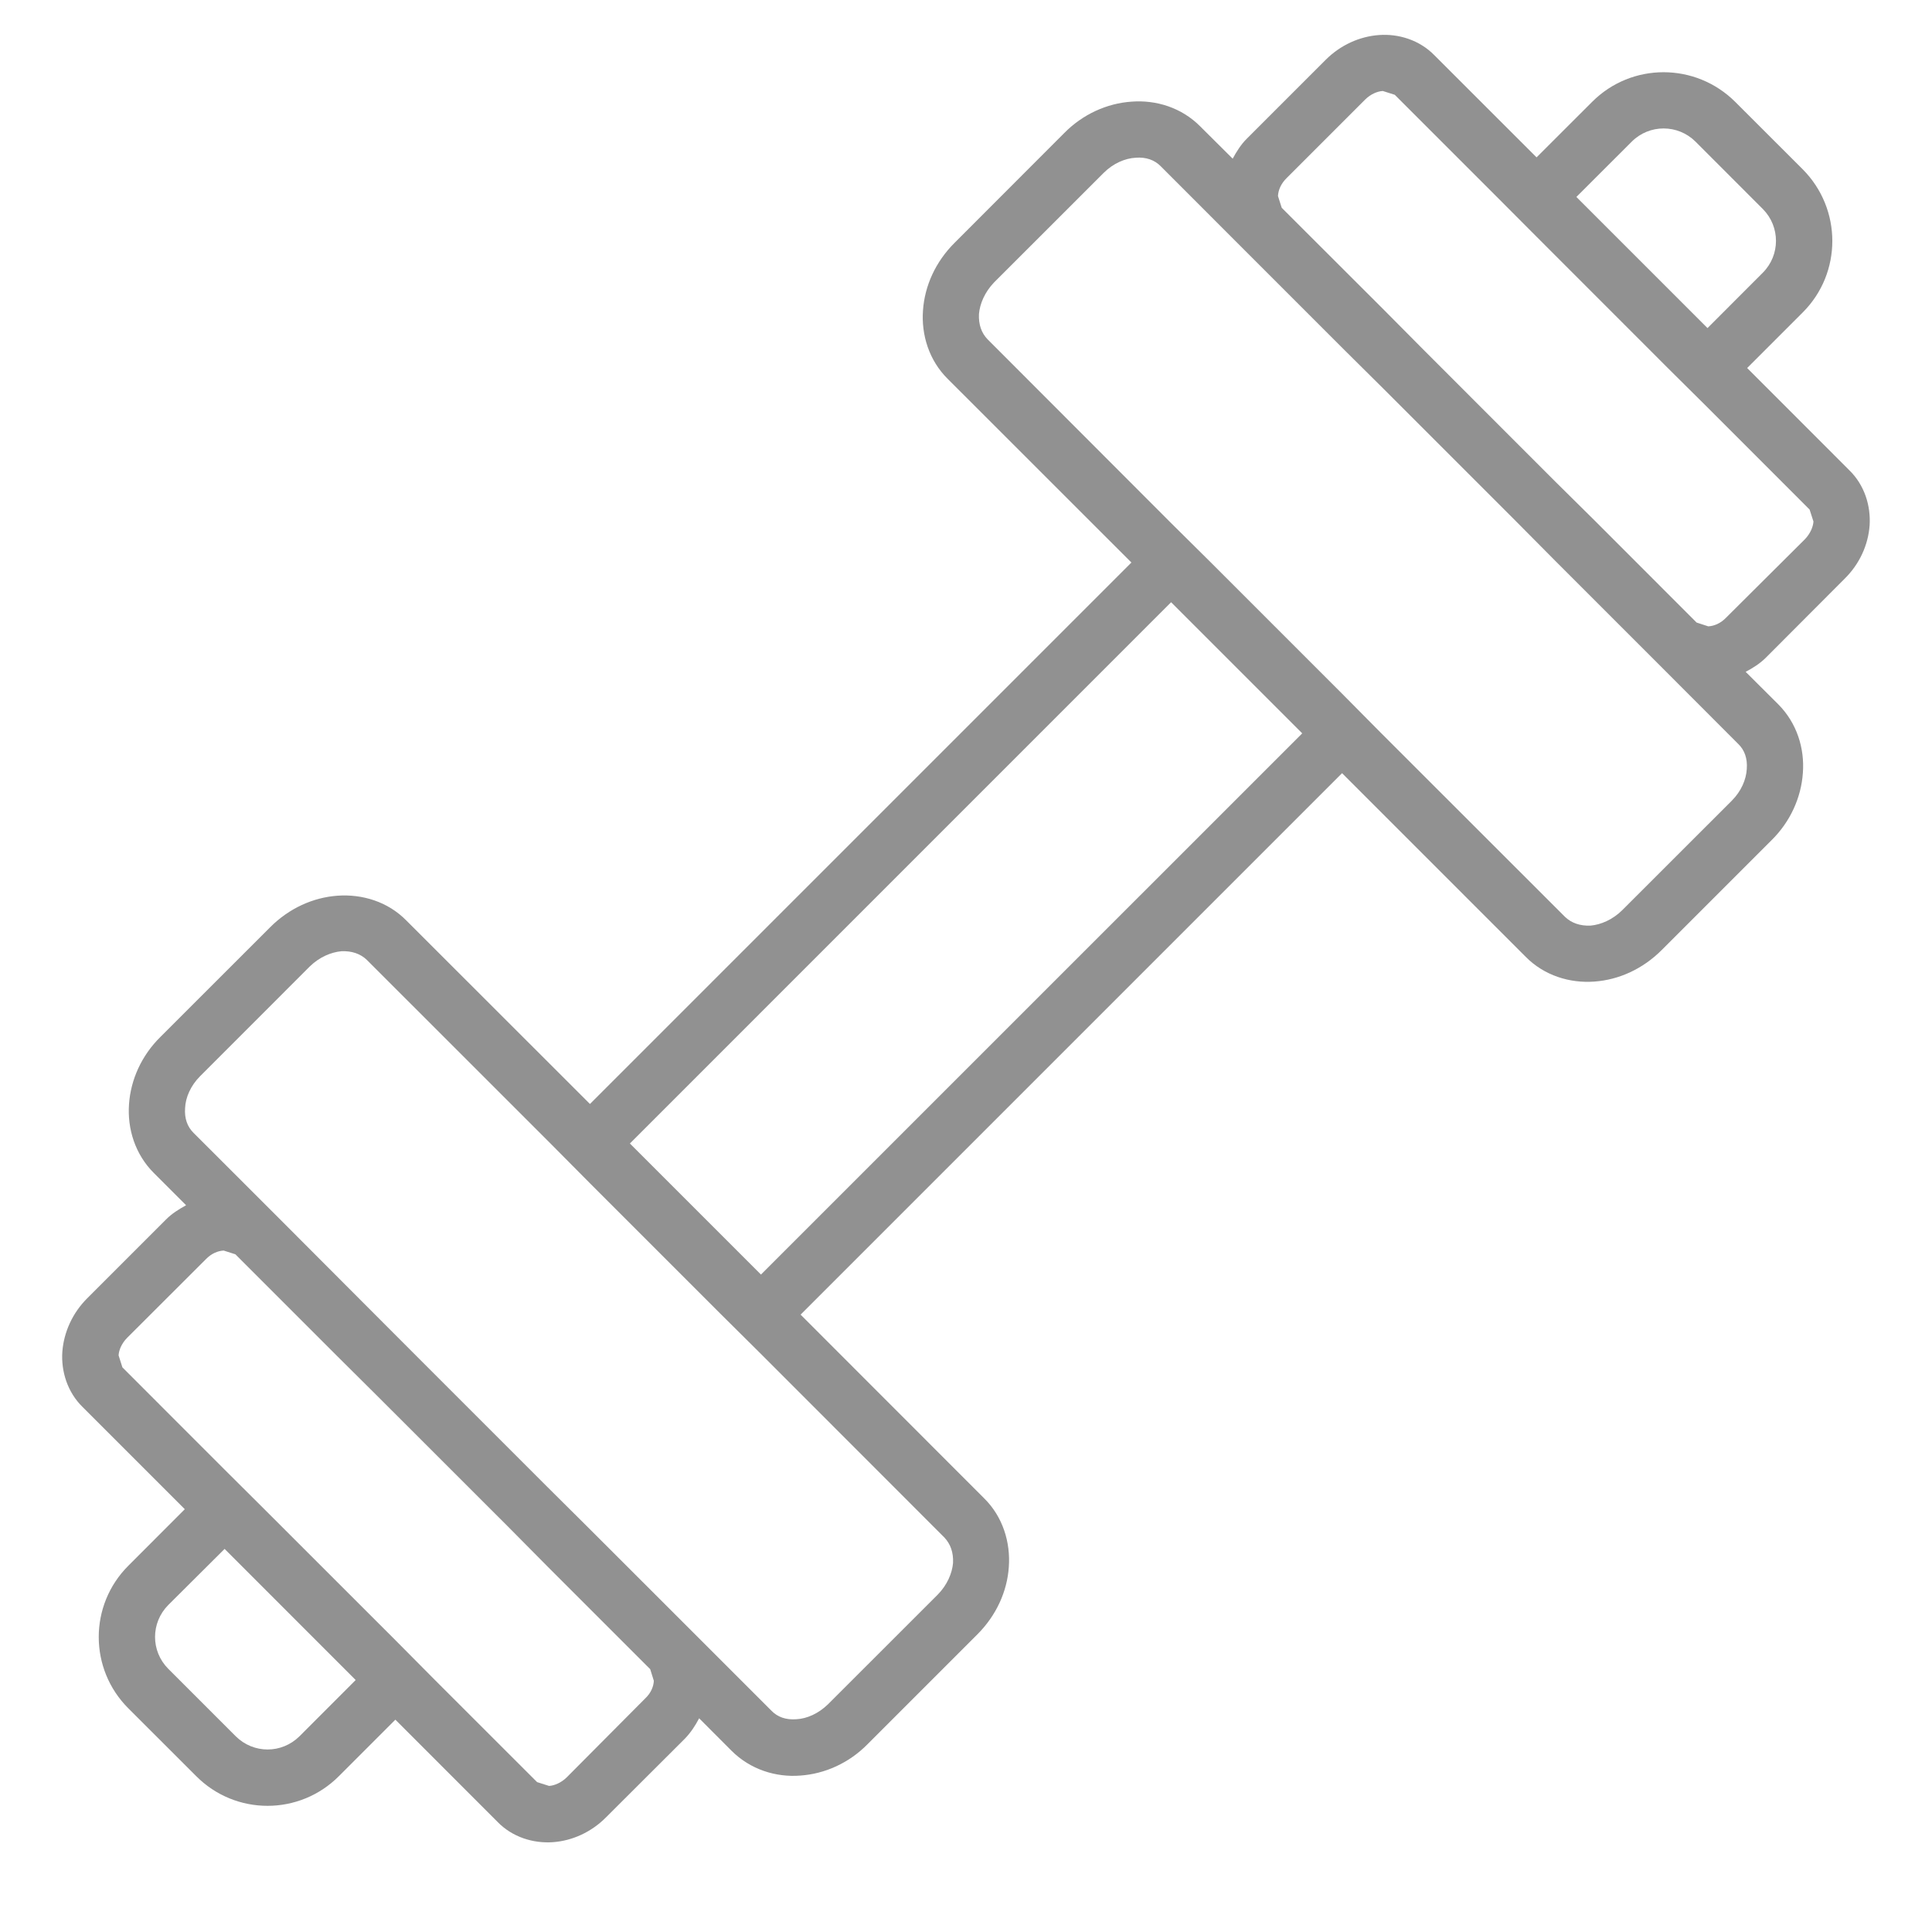 <?xml version="1.0" encoding="utf-8"?>
<!-- Generator: Adobe Illustrator 16.0.4, SVG Export Plug-In . SVG Version: 6.00 Build 0)  -->
<!DOCTYPE svg PUBLIC "-//W3C//DTD SVG 1.1//EN" "http://www.w3.org/Graphics/SVG/1.1/DTD/svg11.dtd">
<svg version="1.1" id="Layer_3" xmlns="http://www.w3.org/2000/svg" xmlns:xlink="http://www.w3.org/1999/xlink" x="0px" y="0px"
	 width="31px" height="31px" viewBox="240.5 240.5 31 31" style="enable-background:new 240.5 240.5 31 31;" xml:space="preserve">
<style type="text/css">
<![CDATA[
	.st0{fill:#919191;}
]]>
</style>
<path class="st0" d="M266.048,242.133l-0.893,0.892l-1.639-1.638c-0.24-0.246-0.575-0.347-0.886-0.325
	c-0.315,0.022-0.622,0.161-0.859,0.398l-1.265,1.265c-0.095,0.094-0.165,0.207-0.227,0.321l-0.52-0.517
	c-0.301-0.304-0.71-0.428-1.103-0.398c-0.393,0.027-0.781,0.2-1.082,0.506l-1.757,1.759c-0.306,0.305-0.479,0.688-0.507,1.082
	c-0.029,0.393,0.095,0.804,0.398,1.103l2.946,2.945l-8.688,8.688l-2.946-2.944c-0.297-0.303-0.709-0.426-1.103-0.398
	c-0.393,0.028-0.778,0.201-1.083,0.507l-1.758,1.757c-0.306,0.301-0.479,0.689-0.506,1.082c-0.028,0.394,0.097,0.802,0.398,1.103
	l0.518,0.518c-0.115,0.063-0.229,0.134-0.323,0.229l-1.264,1.264c-0.238,0.238-0.375,0.545-0.399,0.858
	c-0.021,0.312,0.08,0.647,0.327,0.888l1.638,1.638l-0.903,0.904c-0.637,0.633-0.637,1.661,0,2.294l1.084,1.083
	c0.632,0.638,1.66,0.638,2.294,0l0.904-0.904l1.638,1.639c0.24,0.248,0.576,0.348,0.887,0.327c0.314-0.022,0.621-0.162,0.857-0.401
	l1.265-1.262c0.095-0.099,0.166-0.209,0.227-0.325l0.52,0.521c0.301,0.301,0.711,0.429,1.103,0.398
	c0.393-0.027,0.782-0.2,1.082-0.506l1.758-1.758c0.306-0.306,0.479-0.69,0.506-1.082c0.029-0.394-0.095-0.807-0.397-1.104
	l-2.944-2.946l8.688-8.688l2.945,2.945c0.298,0.303,0.71,0.428,1.103,0.399c0.393-0.028,0.776-0.201,1.082-0.507l1.758-1.758
	c0.306-0.3,0.479-0.69,0.506-1.082c0.03-0.393-0.095-0.802-0.397-1.104l-0.521-0.519c0.117-0.062,0.23-0.133,0.325-0.228
	l1.262-1.265c0.24-0.236,0.379-0.542,0.402-0.857c0.02-0.312-0.08-0.646-0.327-0.886l-1.638-1.639l0.893-0.893
	c0.632-0.632,0.631-1.658,0-2.294l-1.084-1.083C267.706,241.501,266.681,241.5,266.048,242.133z M245.305,268.36
	c-0.286,0.282-0.736,0.282-1.022,0l-1.084-1.084c-0.281-0.283-0.282-0.736,0-1.022l0.905-0.901l2.103,2.104L245.305,268.36z
	 M250.991,267.469c-0.004,0.091-0.044,0.194-0.138,0.283l-1.259,1.266c-0.089,0.087-0.197,0.133-0.284,0.138l-0.192-0.061
	l-1.639-1.638l-0.634-0.639l-2.105-2.104l-0.638-0.635l-1.638-1.639l-0.061-0.192c0.004-0.087,0.051-0.195,0.138-0.283l1.263-1.261
	c0.09-0.093,0.193-0.133,0.285-0.138l0.188,0.06l1.639,1.639l0.64,0.636l2.103,2.102l0.635,0.641l1.639,1.639L250.991,267.469z
	 M255.654,265.171c0.097,0.104,0.146,0.238,0.138,0.408c-0.014,0.163-0.093,0.353-0.246,0.508l-1.759,1.758
	c-0.156,0.152-0.34,0.232-0.508,0.241c-0.169,0.013-0.305-0.036-0.402-0.138l-1.307-1.307l-1.639-1.638l-0.64-0.636l-2.103-2.103
	l-0.639-0.64l-1.635-1.639l-1.308-1.307c-0.099-0.097-0.149-0.232-0.136-0.401c0.008-0.169,0.089-0.357,0.241-0.509l1.758-1.759
	c0.156-0.153,0.344-0.231,0.51-0.246c0.169-0.007,0.305,0.042,0.406,0.138l2.945,2.944l0.635,0.64l2.103,2.103l0.64,0.635
	L255.654,265.171z M252.71,260.951l-2.103-2.103l8.684-8.685l2.104,2.104L252.71,260.951z M268.39,252.436
	c0.102,0.098,0.151,0.233,0.138,0.403c-0.009,0.167-0.088,0.356-0.24,0.508l-1.759,1.758c-0.155,0.153-0.343,0.232-0.508,0.247
	c-0.169,0.007-0.305-0.042-0.407-0.138l-2.946-2.944l-0.634-0.64l-2.104-2.104l-0.64-0.634l-2.944-2.948
	c-0.097-0.1-0.146-0.236-0.138-0.405c0.014-0.165,0.093-0.353,0.245-0.51l1.759-1.758c0.152-0.151,0.341-0.231,0.51-0.24
	c0.168-0.014,0.304,0.037,0.401,0.135l1.308,1.309l1.638,1.638l0.641,0.636l2.102,2.102l0.636,0.641l1.638,1.638L268.39,252.436z
	 M269.536,248.676l0.062,0.192c-0.006,0.088-0.052,0.196-0.138,0.285l-1.265,1.259c-0.09,0.093-0.193,0.133-0.285,0.138
	l-0.187-0.061l-1.638-1.639l-0.641-0.634l-2.103-2.104l-0.635-0.64l-1.64-1.638l-0.06-0.188c0.004-0.092,0.045-0.196,0.138-0.288
	l1.26-1.26c0.089-0.088,0.196-0.133,0.284-0.138l0.192,0.061l1.638,1.638l0.636,0.638l2.103,2.104l0.64,0.635L269.536,248.676z
	 M268.786,244.875l-0.888,0.889l-2.104-2.104l0.89-0.889c0.282-0.28,0.736-0.28,1.02,0l1.083,1.084
	C269.067,244.139,269.066,244.593,268.786,244.875z"/>
</svg>
